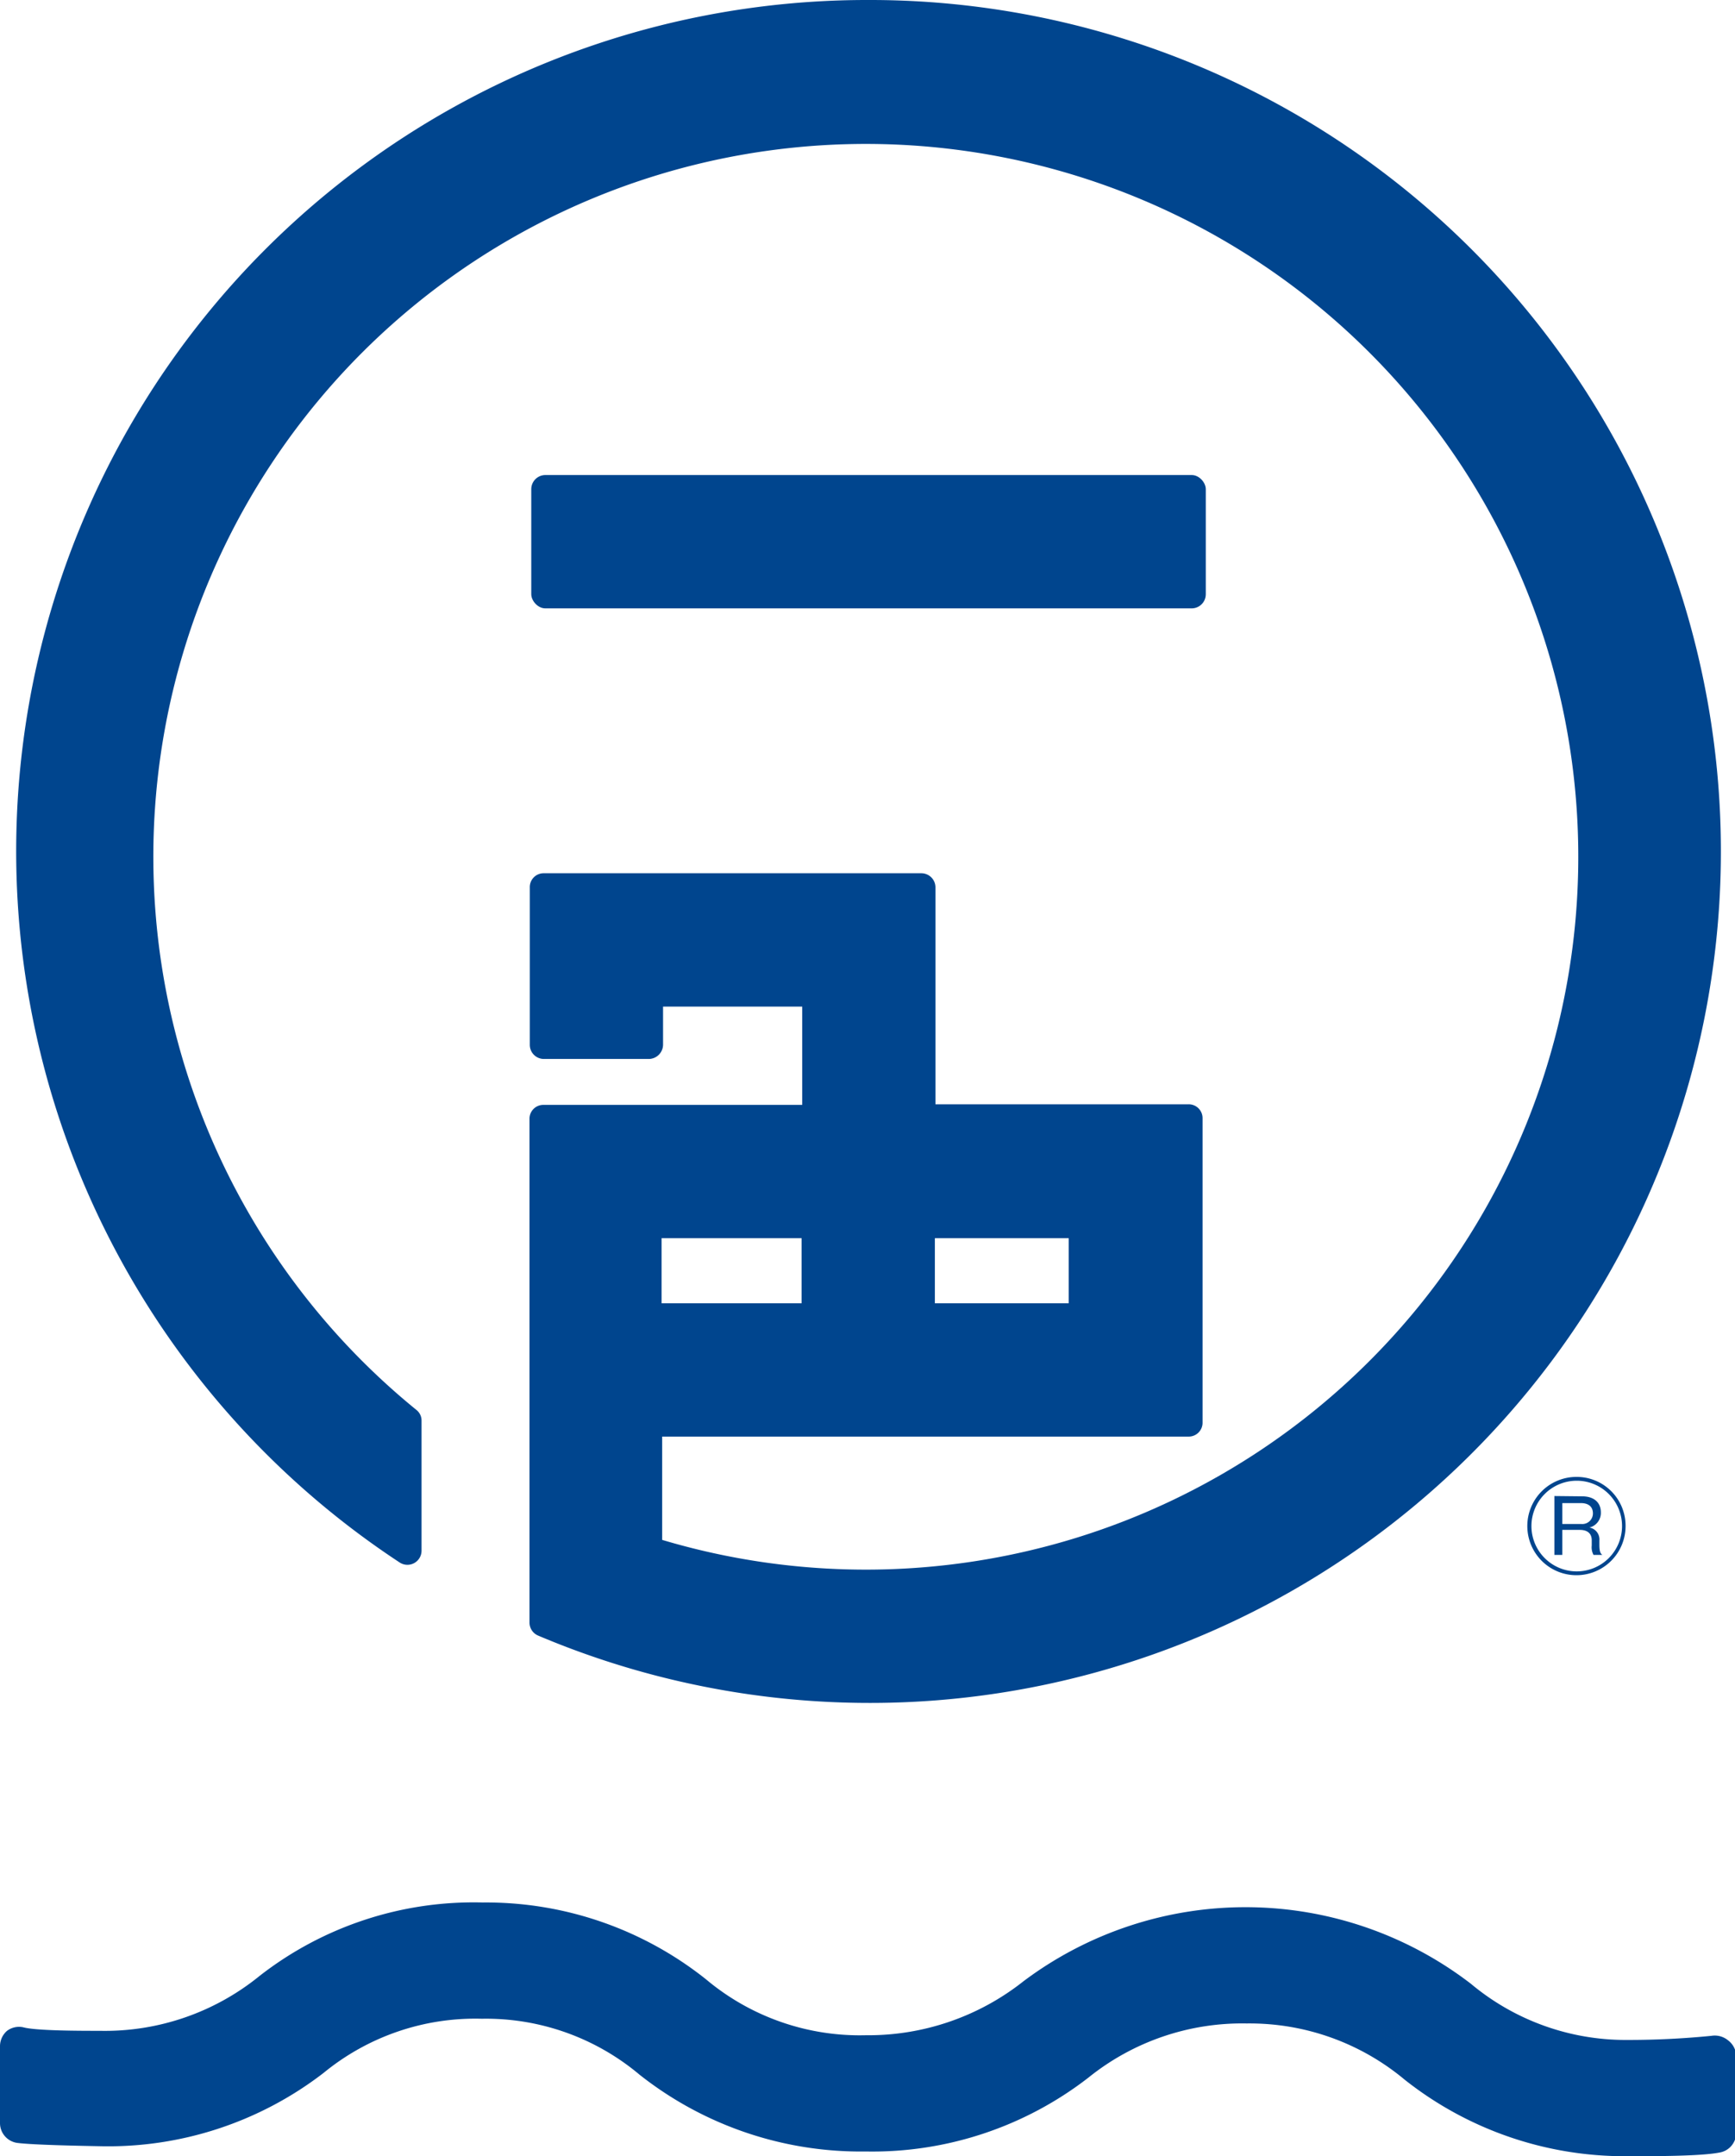 <svg xmlns="http://www.w3.org/2000/svg" viewBox="0 0 58.98 73.26"><defs><style>.cls-1{fill:#00458e;}</style></defs><title>icon_isshiki</title><g id="レイヤー_2" data-name="レイヤー 2"><g id="レイヤー_1-2" data-name="レイヤー 1"><path class="cls-1" d="M29.49,0a28.92,28.92,0,0,0-15.9,53.09.48.48,0,0,0,.74-.4V48.27a.46.46,0,0,0-.18-.37,24.22,24.22,0,1,1,8.36,4.42V48.81H40.4a.47.47,0,0,0,.48-.48V38a.47.47,0,0,0-.48-.48H31.8V30.15a.48.48,0,0,0-.48-.48H18.49a.47.47,0,0,0-.48.48V35.5a.48.48,0,0,0,.48.48h3.57a.49.49,0,0,0,.48-.48V34.2h4.73v3.34H18.46A.47.47,0,0,0,18,38l0,17.13a.48.48,0,0,0,.29.44A28.93,28.93,0,1,0,29.49,0Zm-7,44.28V42.07h4.76v2.21Zm9.29,0V42.07h4.55v2.21Z"/><rect class="cls-1" x="18.06" y="16.14" width="22.93" height="4.53" rx="0.48"/><path class="cls-1" d="M58.74,69.32a.71.71,0,0,0-.56-.15,28.58,28.58,0,0,1-2.86.14A8.2,8.2,0,0,1,50,67.4a12.58,12.58,0,0,0-15.2-.09,8.5,8.5,0,0,1-5.37,1.84A8.13,8.13,0,0,1,24,67.25a12,12,0,0,0-7.59-2.61,11.84,11.84,0,0,0-7.58,2.49A8.33,8.33,0,0,1,3.4,69c-.66,0-2.18,0-2.61-.12A.68.68,0,0,0,.24,69a.69.69,0,0,0-.24.52v2.62a.68.68,0,0,0,.6.67c.57.07,2.24.1,2.77.11A12,12,0,0,0,11,70.43a8.13,8.13,0,0,1,5.38-1.84h0a8.11,8.11,0,0,1,5.36,1.9,12.13,12.13,0,0,0,7.69,2.61A12,12,0,0,0,37,70.59a8.33,8.33,0,0,1,5.38-1.84v-.68h0v.68a8.22,8.22,0,0,1,5.37,1.91,12.05,12.05,0,0,0,7.58,2.6h.17c.72,0,2.29,0,2.93-.12a.68.68,0,0,0,.59-.67V69.84A.69.69,0,0,0,58.74,69.32Z"/><path class="cls-1" d="M55.26,51.84a1.67,1.67,0,1,1-1.67-1.66A1.66,1.66,0,0,1,55.26,51.84Zm-3.2,0a1.54,1.54,0,1,0,1.53-1.53A1.54,1.54,0,0,0,52.06,51.84Zm1.72-1c.45,0,.64.25.64.54a.51.51,0,0,1-.39.52.41.41,0,0,1,.34.44v.15c0,.26.05.3.1.34v0h-.3a.55.55,0,0,1-.06-.32v-.18c0-.14-.06-.35-.41-.35h-.59v.85h-.27v-2Zm-.67.23v.71h.65a.36.36,0,0,0,.39-.36c0-.21-.13-.35-.41-.35Z"/></g></g></svg>